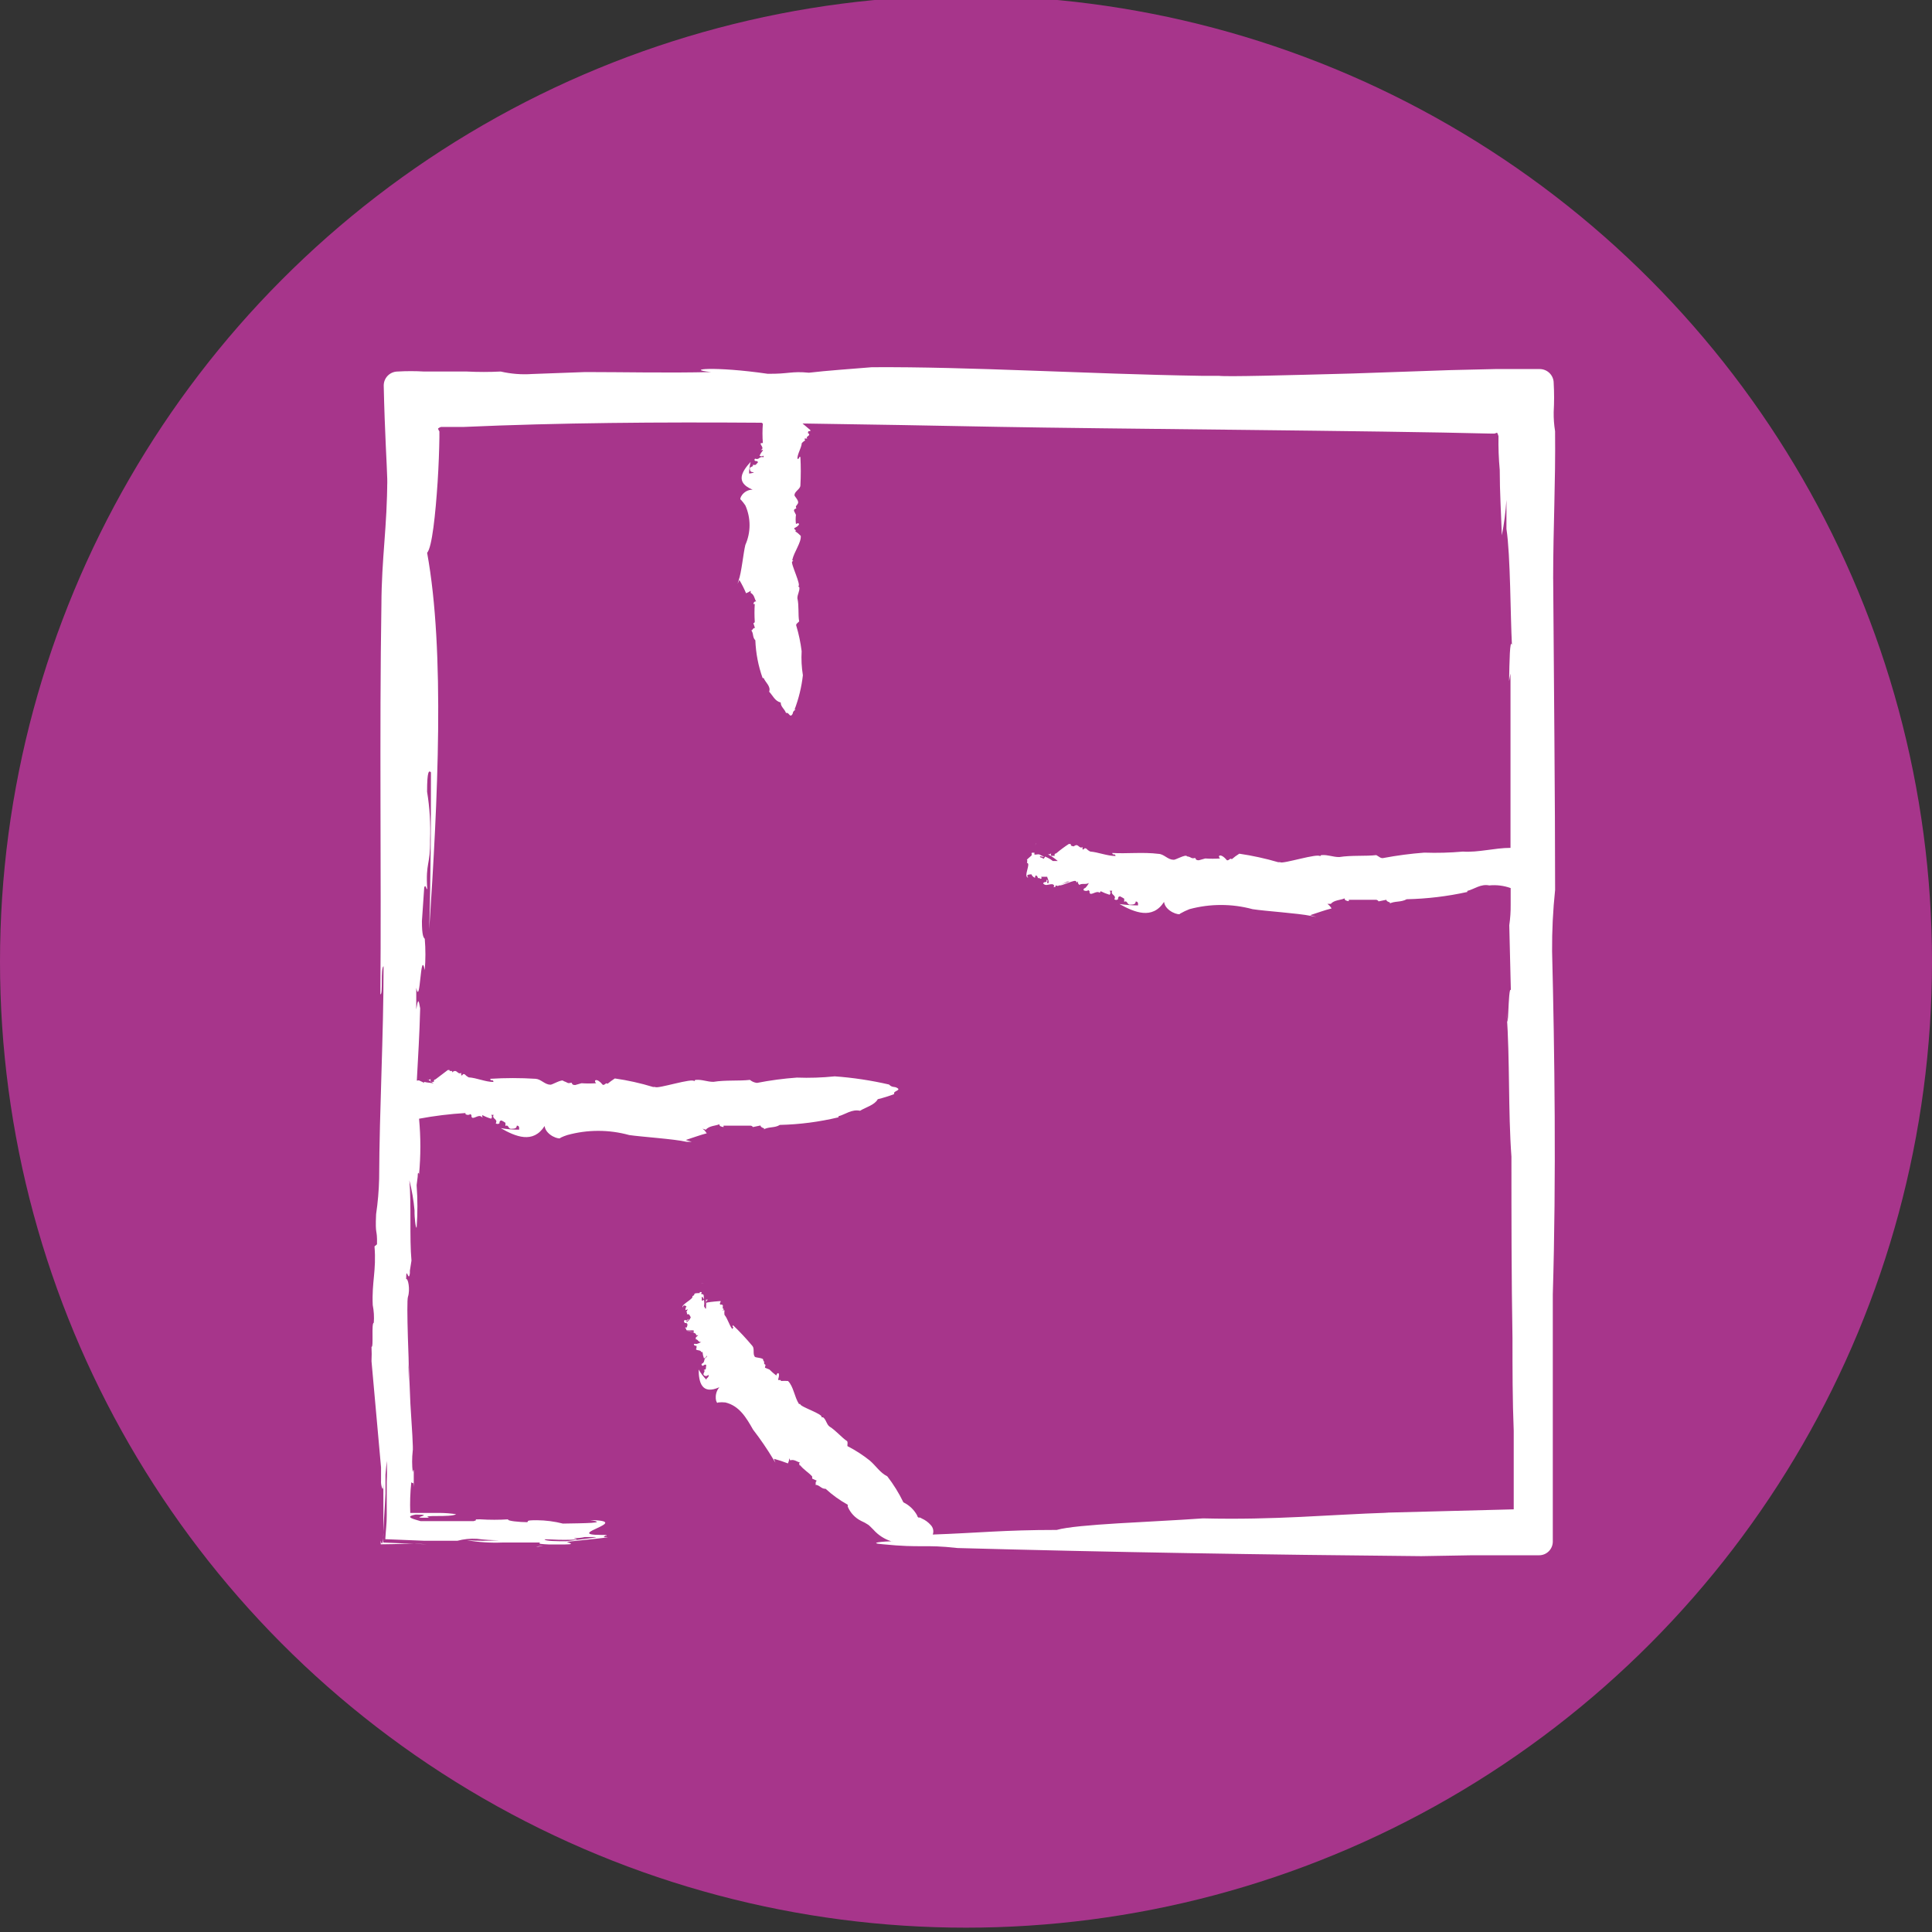 <?xml version="1.0" encoding="UTF-8"?>
<svg id="Layer_1" data-name="Layer 1" xmlns="http://www.w3.org/2000/svg" width="96" height="96" version="1.1" xmlns:xlink="http://www.w3.org/1999/xlink" viewBox="0 0 96 96">
  <rect x="0" y="0" width="96" height="96" fill="#333333" stroke="none"/>
  <defs>
    <style>
      .cls-1 {
        fill: #a7358b;
      }

      .cls-1, .cls-2, .cls-3 {
        stroke-width: 0px;
      }

      .cls-2 {
        fill: none;
      }

      .cls-4 {
        clip-path: url(#clippath);
      }

      .cls-3 {
        fill: #fff;
      }
    </style>
    <clipPath id="clippath">
      <rect class="cls-2" x="18.462" y="18.247" width="58.814" height="59.077"/>
    </clipPath>
  </defs>
  <circle id="Ellipse_8" data-name="Ellipse 8" class="cls-1" cx="48" cy="47.785" r="48"/>
  <g class="cls-4">
    <g id="Group_647-2" data-name="Group 647-2">
      <path id="Path_1933" data-name="Path 1933" class="cls-3" d="M26.769,76.849c-.044,0,.052,0,.229-.052-.317.044-.466.07-.229.052"/>
      <path id="Path_1934" data-name="Path 1934" class="cls-3" d="M21.286,53.655c-.015-.009-.029-.02-.044-.029.009.017.025.028.044.029"/>
      <path id="Path_1935" data-name="Path 1935" class="cls-3" d="M21.401,53.758h.042l-.042-.028c.003.01-.005.019,0,.028"/>
      <path id="Path_1936" data-name="Path 1936" class="cls-3" d="M77.175,28.759c.004-2.671.122-4.706.096-7.332-.051-.314-.074-.632-.069-.951.027-.481.027-.962,0-1.443,0-.384-.311-.695-.695-.695-0,0-.001 0-.001 0h-2.2l-2.226.052-4.911.17c-3.29.088-6.213.167-6.609.114h-.881c-5.658-.09-11.501-.46-16.358-.427-1.047.088-2.236.167-3.125.273-.88-.088-1.021.07-2.058.052-2.64-.384-4.162-.226-2.808-.085-2.156.052-4.33,0-6.248,0l-2.638.097c-.525.037-1.052-.005-1.565-.123-.56.028-1.12.028-1.68,0h-2.125c-.44-.026-.88-.026-1.32,0-.384.005-.691.319-.687.703 0.0 0.0 0.0 0.0 0.0.001h0c.052,2.36.157,3.903.175,4.633,0,2.356-.282,3.931-.29,6.245-.104,6.424,0,13.437-.052,19.36.141.052,0-1.32.159-1.39,0,3.52-.204,7.04-.22,10.56-.014.589-.065,1.177-.151,1.76-.052,1.126.062.669.045,1.496l-.124.104c.098,1.215-.14,1.759-.088,2.914.057.289.075.585.053.88-.132,0,0,1.252-.114,1.197.012.237.012.475,0,.713.044.475.431,4.796.474,5.28v.633c-.009.128.007.257.047.379.043.07.052.123.069-.194v2.543c0,.255-.069.616-.132.273v.185c.783,0,1.584-.062,2.296,0l-2.174-.088c0-.783.079-1.611.114-2.429v-.933l.063-.695c.017.346.017.692,0,1.038v1.646c0,.449-.045.739-.072,1.206l1.946.079h1.636c.318-.085.648-.118.977-.097.362.048.726.071,1.091.07-.53.035-1.062.035-1.593,0,.581.1,1.171.138,1.76.114h1.892c-.185.07.097.079.431.097h.493c.44,0,.722,0,.537-.07l-.15-.062c1.047-.114,2.253-.229,1.998-.229s-.15,0-.115-.052.088,0,.071,0,.104-.052-.089-.062h-.167c-1.927,0,1.69-.695-.546-.739.969.157-.326.157-1.346.176-.42-.107-.852-.163-1.286-.167-.633,0-.378.052-.493.097-.352,0-1.029-.062-.939-.141-.46.029-.922.029-1.382,0-.518,0,0,0-.334.088h-2.642c-.255-.079-.88-.209-.237-.326,1.125,0-.591.185.668.157-.457-.167,1.092,0,1.338-.176-.268-.038-.537-.059-.808-.062h-1.47c-.02-.511-.003-1.023.052-1.531.062.123.104-.104.122.246v-.739c0-.097,0-.202-.052,0-.039-.351-.039-.705,0-1.056.032-.046-.042-1.249-.116-2.354-.086-1.99-.206-5.047-.121-5.302.122-.369,0-.951-.089-.88,0-.73.123.22.185-.299v-.123l.079-.501c-.104-1.135,0-2.799-.104-3.987.126.491.212.992.256,1.497v.141c0,.104.042.739.104.713.052-.703.052-1.409,0-2.112l.052-.414c0-.246.043-.22.069-.132v.007c.086-.919.086-1.843,0-2.762.762-.143,1.532-.237,2.306-.282v.052c.073.055.173.055.246,0l.052.052v.07c.052.194.326-.114.484,0s0,0,.062-.07c.137.074.281.133.431.176.054-.049.057-.133.008-.187-0-0-0-0-0-0l-.006-.004h.123c-.114.209.237.202.104.423.055.04.13.04.185,0,0-.052,0-.141.104-.141.068.032.133.07.194.114v.157c.159-.088.132.15.282.141s.273,0,.282-.157c.122,0,.123.095.114.2-.306.002-.612-.023-.914-.077.738.423,1.61.792,2.181-.104.062.475.774.704.793.581.108-.052.22-.096.334-.132,1.007-.278,2.071-.278,3.078,0,.598.088,2.226.194,2.841.334h.264l-.298-.088c.378-.123.713-.246,1.047-.334-.062-.062-.07-.132-.212-.229l.167.052c.157-.202.51-.194.669-.273,0,.104.097.123.209.141v-.07h1.345c.047.004.09.03.114.07l.378-.079c0,.141.308.123.133.209.282-.167.562-.07.827-.237.982-.022,1.958-.149,2.913-.378v-.052c.342-.088.651-.361,1.073-.273.3-.185.722-.282.88-.574.278-.068.551-.153.819-.255-.088-.15.334-.176.167-.291s-.237,0-.431-.185c-.886-.204-1.786-.34-2.693-.405-.625.065-1.255.086-1.883.062-.665.048-1.326.136-1.98.264-.129-.014-.251-.066-.351-.15-.538.062-1.215,0-1.813.097-.318,0-.555-.123-.88-.097,0,0-.052,0-.071.07-.052-.194-1.839.396-1.945.282h-.104c-.621-.19-1.257-.332-1.9-.423-.126.081-.246.169-.362.264-.097-.079-.114.079-.237.052-.309-.378-.485-.22-.327-.079-.243.017-.487.017-.73,0l-.309.088c-.088,0-.141,0-.184-.114-.23.052-.157,0-.397-.079-.062-.132-.598.209-.66.176-.273,0-.458-.273-.73-.291-.75-.048-1.503-.048-2.253,0,0,.141.157,0,.157.157-.403,0-.819-.202-1.231-.229-.073-.039-.139-.089-.195-.15-.131-.052-.077.07-.176.052v-.126c-.14.104-.209-.132-.341-.088s-.052.062-.099.062c0-.141-.15,0-.14-.114h-.085l-.615.466c-.072,0-.104.104-.063.123h-.133c.034.024.071.045.104.07l-.342-.044-.133-.027c-.003.017-.003.035,0,.052h-.025c.062,0-.15-.088-.202-.114s-.07,0-.131,0c.069-1.293.131-2.217.167-3.591-.079-.458-.104-.493-.195.052v-1.071c.209.977.202-1.998.423-.88.043-.518.043-1.039,0-1.557-.061-.062-.141-.15-.141-.88.072-1.047.052-.792.114-1.67.071-.202.098.114.15.079-.087-1.347.157-1.17.142-2.438.03-.803-.02-1.607-.15-2.4,0-1.057.096-1.065.192-.962,0,2.552-.007,5.184-.086,7.799.423-6.336.793-13.816-.104-18.709.246-.264.417-1.936.522-3.52.052-.81.079-1.602.088-2.209v-.304c-.032-.042-.055-.09-.069-.141.044-.036.094-.063.149-.079h1.138c4.725-.209,9.68-.246,14.793-.209l.062.044c-.026.322-.026.646,0,.968h-.052c-.185,0,.124.209,0,.308s0,0,.063.044c-.07.083-.13.175-.177.273.062.04.141.04.202,0v.079c-.22-.07-.202.15-.423.07-.031.023-.038.066-.016.098.004.006.01.012.016.017.052,0,.141,0,.141.07l-.114.123c-.05.004-.1.004-.15,0,.089.097-.157.088-.14.176s0,.176.149.185-.083.067-.185.069c.002-.196.029-.391.079-.58-.422.466-.792,1.021.097,1.382-.475,0-.695.493-.58.501.079.089.153.183.22.282.278.625.278,1.338,0,1.962-.098.378-.195,1.409-.335,1.76l-.052.176.088-.194c.126.212.238.433.334.66.082-.03.159-.071.229-.123v.104c.194.097.185.317.273.423-.104,0-.123.062-.141.132h.071c-.019.293-.019.587,0,.88-.002.038-.032.069-.07.07l.079.237c-.14,0-.123.202-.209.088.167.176.062.361.229.528.024.64.146,1.272.361,1.875h.052c.088.22.369.414.273.678.185.194.282.466.574.537,0,.22.185.308.264.522.141-.052.176.209.282.104s0-.15.194-.273h-.052c.209-.55.348-1.123.414-1.707-.064-.395-.085-.797-.062-1.197-.053-.426-.141-.847-.264-1.258-.043-.088.079-.15.141-.22-.062-.343,0-.765-.088-1.153,0-.202.124-.352.097-.546l-.062-.044c.195,0-.396-1.17-.291-1.232s0-.044,0-.07c.088-.414.458-.88.423-1.206-.082-.086-.174-.163-.273-.229.088-.062-.07-.079-.052-.15.387-.194.22-.308.087-.209-.021-.152-.021-.306,0-.458l-.097-.194c0-.062,0-.088.114-.123-.052-.141,0-.097.079-.246s-.209-.378-.167-.423c0-.176.282-.291.291-.466.026-.475.026-.951,0-1.425-.132,0,0,.097-.15.097,0-.255.194-.522.22-.783.044-.048.094-.09.15-.123.052-.079-.062-.044,0-.104h.123c-.104-.097.141-.132.088-.22s-.052,0-.052-.062,0-.097.114-.088v-.052l-.387-.326c3.195.044,6.45.104,9.741.167,5.148.097,19.131.194,24.411.334h.237l.124-.044c.031.055.054.114.069.176-.01.557.01,1.115.062,1.67,0,1.109.07,2.191.104,3.256.114-.581.191-1.169.229-1.76v1.437c.203,1.311.195,4.338.273,5.764-.104-.308-.123.819-.141,1.804l.07-.387v8.67c-.783,0-1.593.237-2.367.185-.638.057-1.278.074-1.918.052-.676.051-1.349.139-2.015.264-.141.044-.246-.079-.369-.141-.537.062-1.232,0-1.839.097-.326,0-.563-.123-.88-.097-.035.002-.063.028-.07.062-.061-.185-1.874.396-1.98.291h-.104c-.634-.186-1.281-.327-1.935-.423-.131.081-.255.172-.37.273-.104-.079-.122.079-.246.052-.308-.378-.493-.22-.334-.088-.246.017-.493.017-.739,0l-.317.088c-.087,0-.14,0-.184-.114-.229.052-.159-.044-.406-.079-.062-.132-.607.209-.678.167-.282,0-.465-.282-.738-.291-.765-.097-1.593,0-2.296-.044,0,.141.15,0,.159.15-.414,0-.88-.194-1.252-.22-.077-.036-.145-.087-.202-.15-.14-.052-.079.062-.185.044v-.119c-.141.104-.209-.141-.342-.088s-.062.062-.104.052-.15,0-.142-.114h-.097c-.218.142-.427.298-.626.466-.078,0-.104.097-.062.123h-.184c-.026-.04-.026-.092,0-.132-.042.047-.106.067-.167.052.177.092.342.204.493.334h-.247c-.117-.093-.248-.167-.387-.22,0,0-.052.157-.114.088s-.078,0-.131-.07.123,0,.184,0-.15-.079-.202-.114-.149,0-.229,0,0-.088-.044-.097c-.02.006-.042.006-.062,0-.052,0-.087,0-.062.079-.009.016-.009.036,0,.052-.122.114-.273.229-.237.229s0,.132,0,.15c.22,0-.203.695.062.73-.114-.15,0-.15.157-.167.031.072.087.131.157.167.07,0,0-.062.052-.097s.123.062.114.141c.062-.097.097.062.167,0s0,0,0-.088h.298c0,.079.114.209.052.326-.14,0,.052-.194-.096-.167.062.176-.124.044-.157.176.055.068.147.093.229.062.07,0,.209-.062.282,0s0,.104,0,.114h.097v-.052c0-.052.087,0,.123,0,.028-.009.055-.021.081-.035.068.065.783-.317.824-.194.032.088.076.049.092-.013.003.042.004.086.004.11l.062.079c.133-.097.326,0,.476-.097-.046.095-.109.181-.185.255,0,0-.08,0-.08.104.075.05.173.05.247,0l.052.052v.07c.052.185.334-.123.493,0,.043,0,0,0,.062-.07.141.071.288.13.44.176.056-.054.057-.143.003-.199-.001-.001-.002-.002-.003-.003h.132c-.114.22.237.209.104.423.053.046.131.046.184,0,0-.052,0-.141.104-.141.07.034.138.072.203.114v.157c.157-.097.14.15.29.141s.273,0,.282-.157c.119,0,.122.092.114.194-.309-.002-.617-.026-.923-.07.747.414,1.636.792,2.217-.104.062.475.783.695.8.581.147-.084.301-.158.459-.22,1.029-.278,2.113-.278,3.141,0,.615.097,2.27.202,2.895.334l.273.052-.308-.088c.387-.123.73-.255,1.064-.334-.053-.09-.124-.168-.209-.229h.177c.149-.194.51-.185.678-.273,0,.104.097.123.209.141v-.07h1.357c.052.005.098.034.124.079l.387-.079c0,.132.316.114.131.202.282-.157.574-.062.88-.229,1.013-.022,2.021-.143,3.01-.361v-.052c.351-.088.669-.361,1.091-.273.36-.036.724.009,1.064.132v.819c.004.344-.019.689-.069,1.029l.078,3.221c-.14-.255-.123,2.64-.209,1.126.167,2.411.071,4.857.238,7.155,0,2.948,0,5.967.052,9.02,0,1.531,0,3.063.062,4.602v3.898l-6.451.167h.209c-2.974.097-5.587.369-9.196.282-2.578.185-6.247.282-7.269.574-2.64,0-3.898.15-6.16.229.06-.165.019-.35-.104-.475-.119-.135-.266-.243-.431-.317l-.097-.052h-.07q-.044,0-.079-.114c-.154-.279-.391-.504-.678-.642-.222-.458-.49-.891-.801-1.293-.361-.176-.574-.537-.88-.792-.331-.262-.686-.493-1.06-.688-.088,0,0-.157-.052-.264-.282-.185-.546-.522-.88-.73-.157-.123-.157-.334-.318-.458h-.079c.114-.157-1.091-.528-1.056-.66h-.062c-.229-.352-.273-.88-.546-1.144-.117-.009-.235-.009-.352,0,0-.104-.104,0-.141-.07.133-.405-.062-.369-.087-.202-.122-.091-.237-.191-.344-.299l-.194-.079c-.061,0,0-.079,0-.157-.141-.062,0-.097-.122-.229.069-.123-.414-.114-.414-.176-.104-.132,0-.396-.114-.528-.301-.36-.621-.703-.959-1.029-.104.097.088.052-.044.185-.157-.202-.22-.501-.386-.704-.01-.064-.01-.129,0-.194,0-.097-.08,0-.104,0l.079-.097c-.132,0,0-.185-.087-.209s-.063,0-.08,0-.07-.052,0-.141c-.006-.014-.006-.03,0-.044-.052,0-.537.044-.598.062,0,0-.123,0-.114.062v-.097c.015-.043.047-.078.088-.097h-.104c.012.149.012.299,0,.449-.062,0-.062-.097-.097-.114.018-.108.018-.218,0-.326,0,0-.132.088-.114,0s0,0,0-.104.07,0,.097.062,0-.123,0-.176-.061-.062-.114-.07.052-.062,0-.097h-.079c-.005.017-.005.035,0,.052-.132,0-.282,0-.273.062s-.096.07-.096.104c.069.123-.574.405-.485.546.052-.157.123-.088.194-.052-.039.053-.057.119-.052.185.034-.002.066-.017.088-.044.036-.044,0,.097-.052.15.097,0,0,.088.052.097s0,0,.079,0c.041.047.073.099.097.157-.045.1-.117.185-.209.244-.052-.07.157-.104.07-.157-.088.15-.088,0-.185.062-.026.041-.013.096.028.122.008.004.016.008.025.01.044,0,.133,0,.097.141s-.062.079-.097.07v.052s.052,0,.044.07.405,0,.378.052,0,.104,0,.088c-.125-.049-.255-.084-.387-.104.052.027.563.114.493.22.026.029.07.032.1.006l.006-.006c0,.062-.097.079-.114.141v.079c.123,0,.123.167.274.132-.079.049-.166.084-.256.104-.036-.017-.078-.017-.114,0,0,.07.052.088.132.088.004.017.004.035,0,.052v.062c-.114.15.23.062.23.194h.069c.009.108.033.215.07.317.069-.023.122-.079.142-.15v.079c-.203.097-.045.246-.256.343-.014.036.003.076.039.091.007.002.015.004.023.005,0,0,.114-.088.15-.052s0,.07,0,.167-.079.062-.114.104c.132,0-.052.167,0,.229.043.063.13.079.193.036.014-.01.026-.022.036-.036.052.062,0,.123-.088.194v.052c-.152-.151-.282-.323-.387-.51,0,.626.15,1.276,1.029.88-.308.361-.15.88-.062.757.12-.014.241-.014.361,0,.687.167,1.029.739,1.373,1.347.369.478.71.978,1.021,1.496l.089.15-.071-.194c.235.064.467.141.695.229.038-.08.062-.167.07-.255l.044.104c.202-.07.352.088.484.104-.088.052,0,.132,0,.194v-.07c.157.22.449.387.607.574v.104l.229.104c-.114.088,0,.22-.097.202.246,0,.299.209.537.202.334.307.703.573,1.1.792-.004.032-.004.065,0,.097.129.306.363.555.66.704.129.056.253.124.369.202l.079.07.167.167c.237.267.541.465.88.574h.22c-.687,0-1.409.088-.626.15,1.936.194,2.042,0,3.687.185h-.052c7.665.209,15.339.334,23.109.405l2.552-.044h3.3c.374.005.681-.295.687-.669.001-.006.001-.012,0-.018v-12.276c.176-5.791.089-12.065-.035-17.046-.007-1.02.043-2.039.15-3.054,0-4.554-.061-10.313-.096-15.46M19.244,24.129v-.33c.004.135.004.251,0,.33M28.66,76.497c0-.044-.14-.052-.14-.07.18.006.36-.012.536-.052h.493c.334,0-.546.104-1.425.209-.357,0-1.077,0-1.061-.097.119.004.238,0,.358.009.413.024.827.024,1.24,0M20.283,67.908v-.458c0,.363.022.811.044,1.274-.032-.507-.052-.856-.044-.817M52.667,43.983c.148-.072.409-.209.396-.178.025-.008.053-.008.078,0-.163.045-.322.104-.474.178"/>
      <path id="Path_1937" data-name="Path 1937" class="cls-3" d="M21.286,53.655c.039.024.077.052.114.075-.015-.033-.015-.071,0-.104-.037,0-.078.032-.114.029"/>
      <path id="Path_1938" data-name="Path 1938" class="cls-3" d="M20.83,58.349v.046c0-.052.022.023,0-.046"/>
      <path id="Path_1939" data-name="Path 1939" class="cls-3" d="M51.426,42.001c.052-.062.088-.097.062-.088-.012.035-.033.065-.062.088"/>
      <path id="Path_1940" data-name="Path 1940" class="cls-3" d="M34.953,63.744h-.088c-.088,0,.104.009.088,0"/>
    </g>
  </g>
</svg>